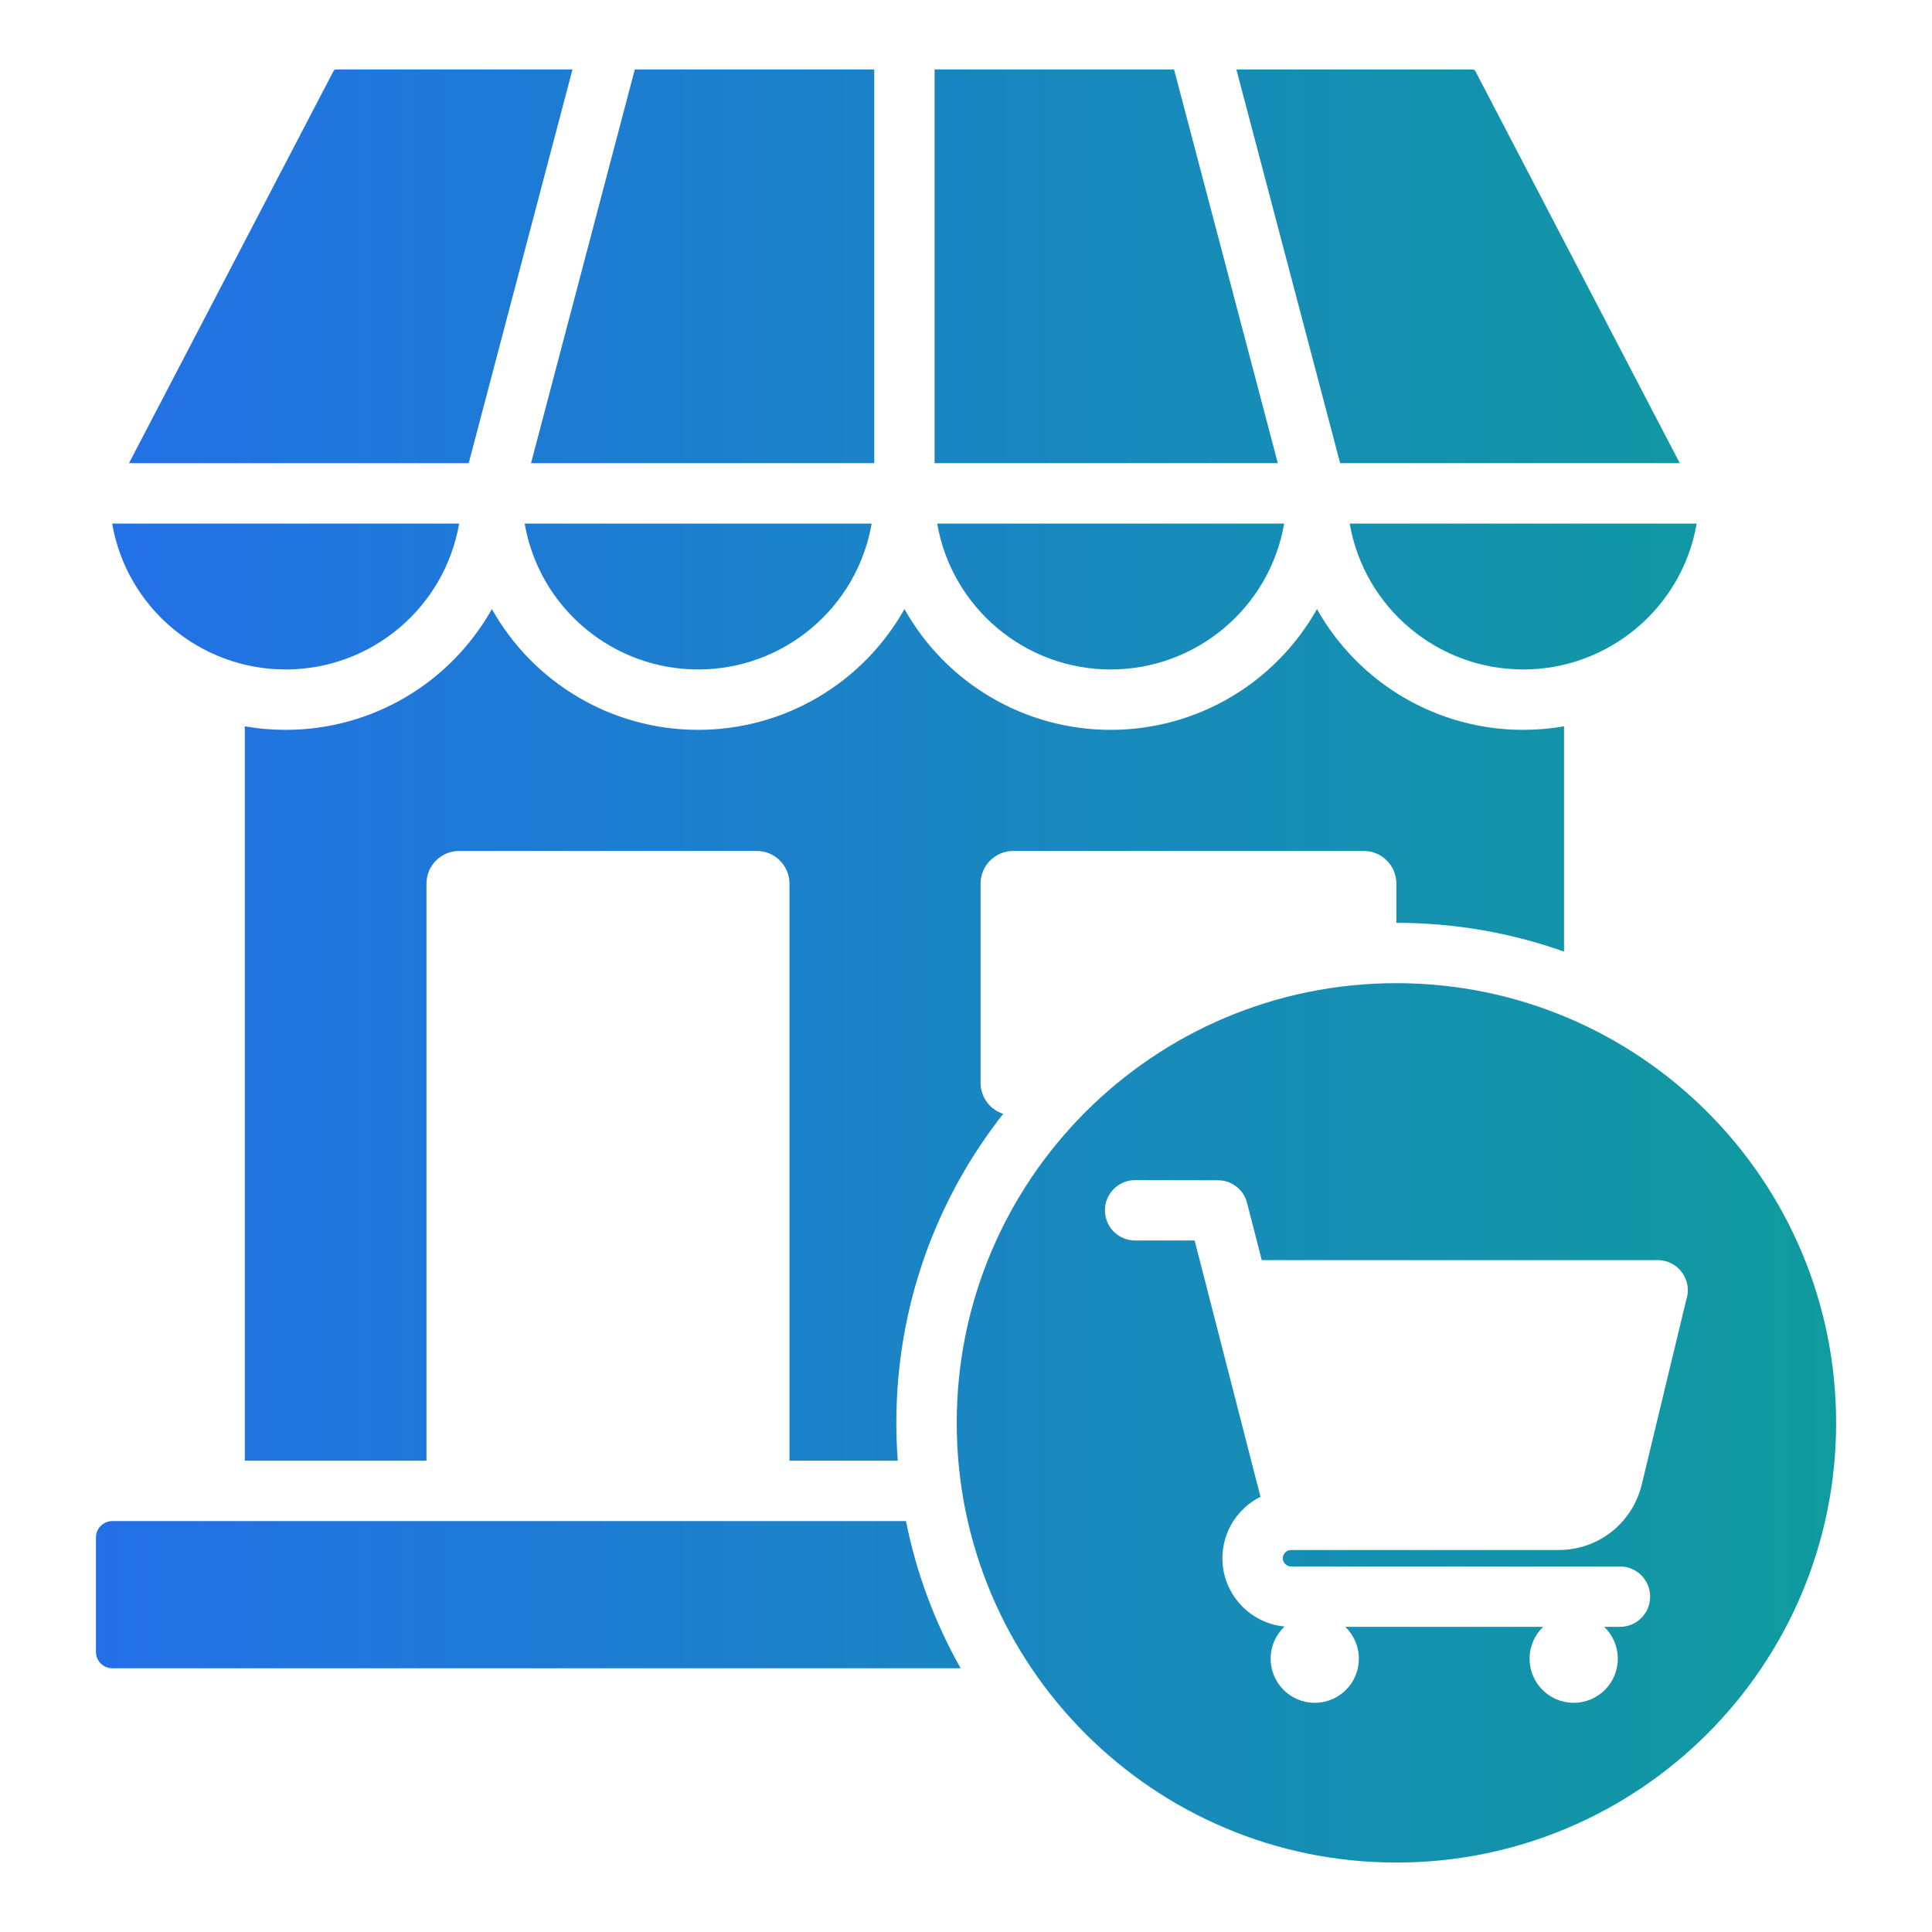 <?xml version="1.0" encoding="UTF-8"?> <svg xmlns="http://www.w3.org/2000/svg" width="35" height="35" viewBox="0 0 35 35" fill="none"><path fill-rule="evenodd" clip-rule="evenodd" d="M2.034 27.556H16.413C16.602 28.507 16.941 29.404 17.403 30.222H2.034C1.871 30.222 1.738 30.09 1.738 29.927V27.852C1.738 27.689 1.871 27.556 2.034 27.556ZM4.435 13.158V26.462H7.726V16.007C7.726 15.682 7.991 15.416 8.316 15.416H13.711C14.036 15.416 14.302 15.682 14.302 16.007V26.462H16.264C16.247 26.236 16.238 26.008 16.238 25.777C16.238 23.664 16.961 21.72 18.174 20.178C17.936 20.102 17.764 19.879 17.764 19.616V16.007C17.764 15.682 18.029 15.416 18.354 15.416H24.707C25.032 15.416 25.297 15.682 25.297 16.007V16.718C26.362 16.718 27.384 16.902 28.334 17.239V13.158C28.094 13.2 27.847 13.222 27.594 13.222C26.039 13.222 24.616 12.383 23.858 11.034C23.099 12.383 21.677 13.222 20.121 13.222C18.566 13.222 17.143 12.383 16.385 11.034C15.626 12.383 14.203 13.222 12.648 13.222C11.093 13.222 9.67 12.383 8.911 11.034C8.153 12.383 6.73 13.222 5.175 13.222C4.922 13.222 4.675 13.2 4.435 13.158ZM25.297 17.811C20.898 17.811 17.332 21.378 17.332 25.777C17.332 30.176 20.898 33.742 25.297 33.742C29.696 33.742 33.263 30.176 33.263 25.777C33.263 21.378 29.696 17.811 25.297 17.811ZM21.642 22.473H20.564C20.262 22.473 20.017 22.228 20.017 21.926C20.017 21.624 20.262 21.379 20.564 21.379L22.064 21.382C22.307 21.381 22.529 21.545 22.592 21.792L22.858 22.828H30.03C30.408 22.828 30.668 23.201 30.547 23.552L29.744 26.886C29.574 27.592 28.96 28.08 28.233 28.08H23.388C23.307 28.08 23.239 28.148 23.239 28.229C23.239 28.31 23.307 28.378 23.388 28.378H29.347C29.649 28.378 29.894 28.623 29.894 28.925C29.894 29.227 29.649 29.472 29.347 29.472H29.062C29.214 29.617 29.308 29.822 29.308 30.049C29.308 30.49 28.95 30.848 28.509 30.848C28.067 30.848 27.71 30.49 27.71 30.049C27.71 29.822 27.804 29.617 27.956 29.472H24.371C24.523 29.617 24.617 29.822 24.617 30.049C24.617 30.49 24.26 30.848 23.818 30.848C23.377 30.848 23.019 30.49 23.019 30.049C23.019 29.819 23.116 29.612 23.271 29.466C22.641 29.407 22.145 28.874 22.145 28.229C22.145 27.756 22.414 27.326 22.835 27.116C22.437 25.568 22.04 24.021 21.642 22.473ZM2.337 8.391H8.491L10.371 1.258H6.1C6.067 1.258 6.054 1.262 6.039 1.293L2.337 8.391ZM9.62 8.391L11.5 1.258H15.838V8.391H9.62ZM16.931 8.391H23.149L21.269 1.258H16.931V8.391ZM26.669 1.258C26.721 1.258 26.73 1.292 26.751 1.333L30.431 8.391H24.278L22.398 1.258H26.669ZM30.737 9.485C30.474 11.01 29.145 12.128 27.594 12.128C26.043 12.128 24.715 11.01 24.451 9.485H30.737ZM23.264 9.485C23.001 11.01 21.672 12.128 20.121 12.128C18.57 12.128 17.242 11.01 16.978 9.485H23.264ZM15.791 9.485C15.527 11.01 14.199 12.128 12.648 12.128C11.097 12.128 9.768 11.01 9.505 9.485H15.791ZM8.318 9.485C8.054 11.01 6.726 12.128 5.175 12.128C3.623 12.128 2.295 11.01 2.032 9.485H8.318Z" fill="url(#paint0_linear_277_1208)"></path><defs><linearGradient id="paint0_linear_277_1208" x1="1.738" y1="17.5" x2="33.263" y2="17.5" gradientUnits="userSpaceOnUse"><stop stop-color="#2370E7"></stop><stop offset="1" stop-color="#109B9E"></stop></linearGradient></defs></svg> 